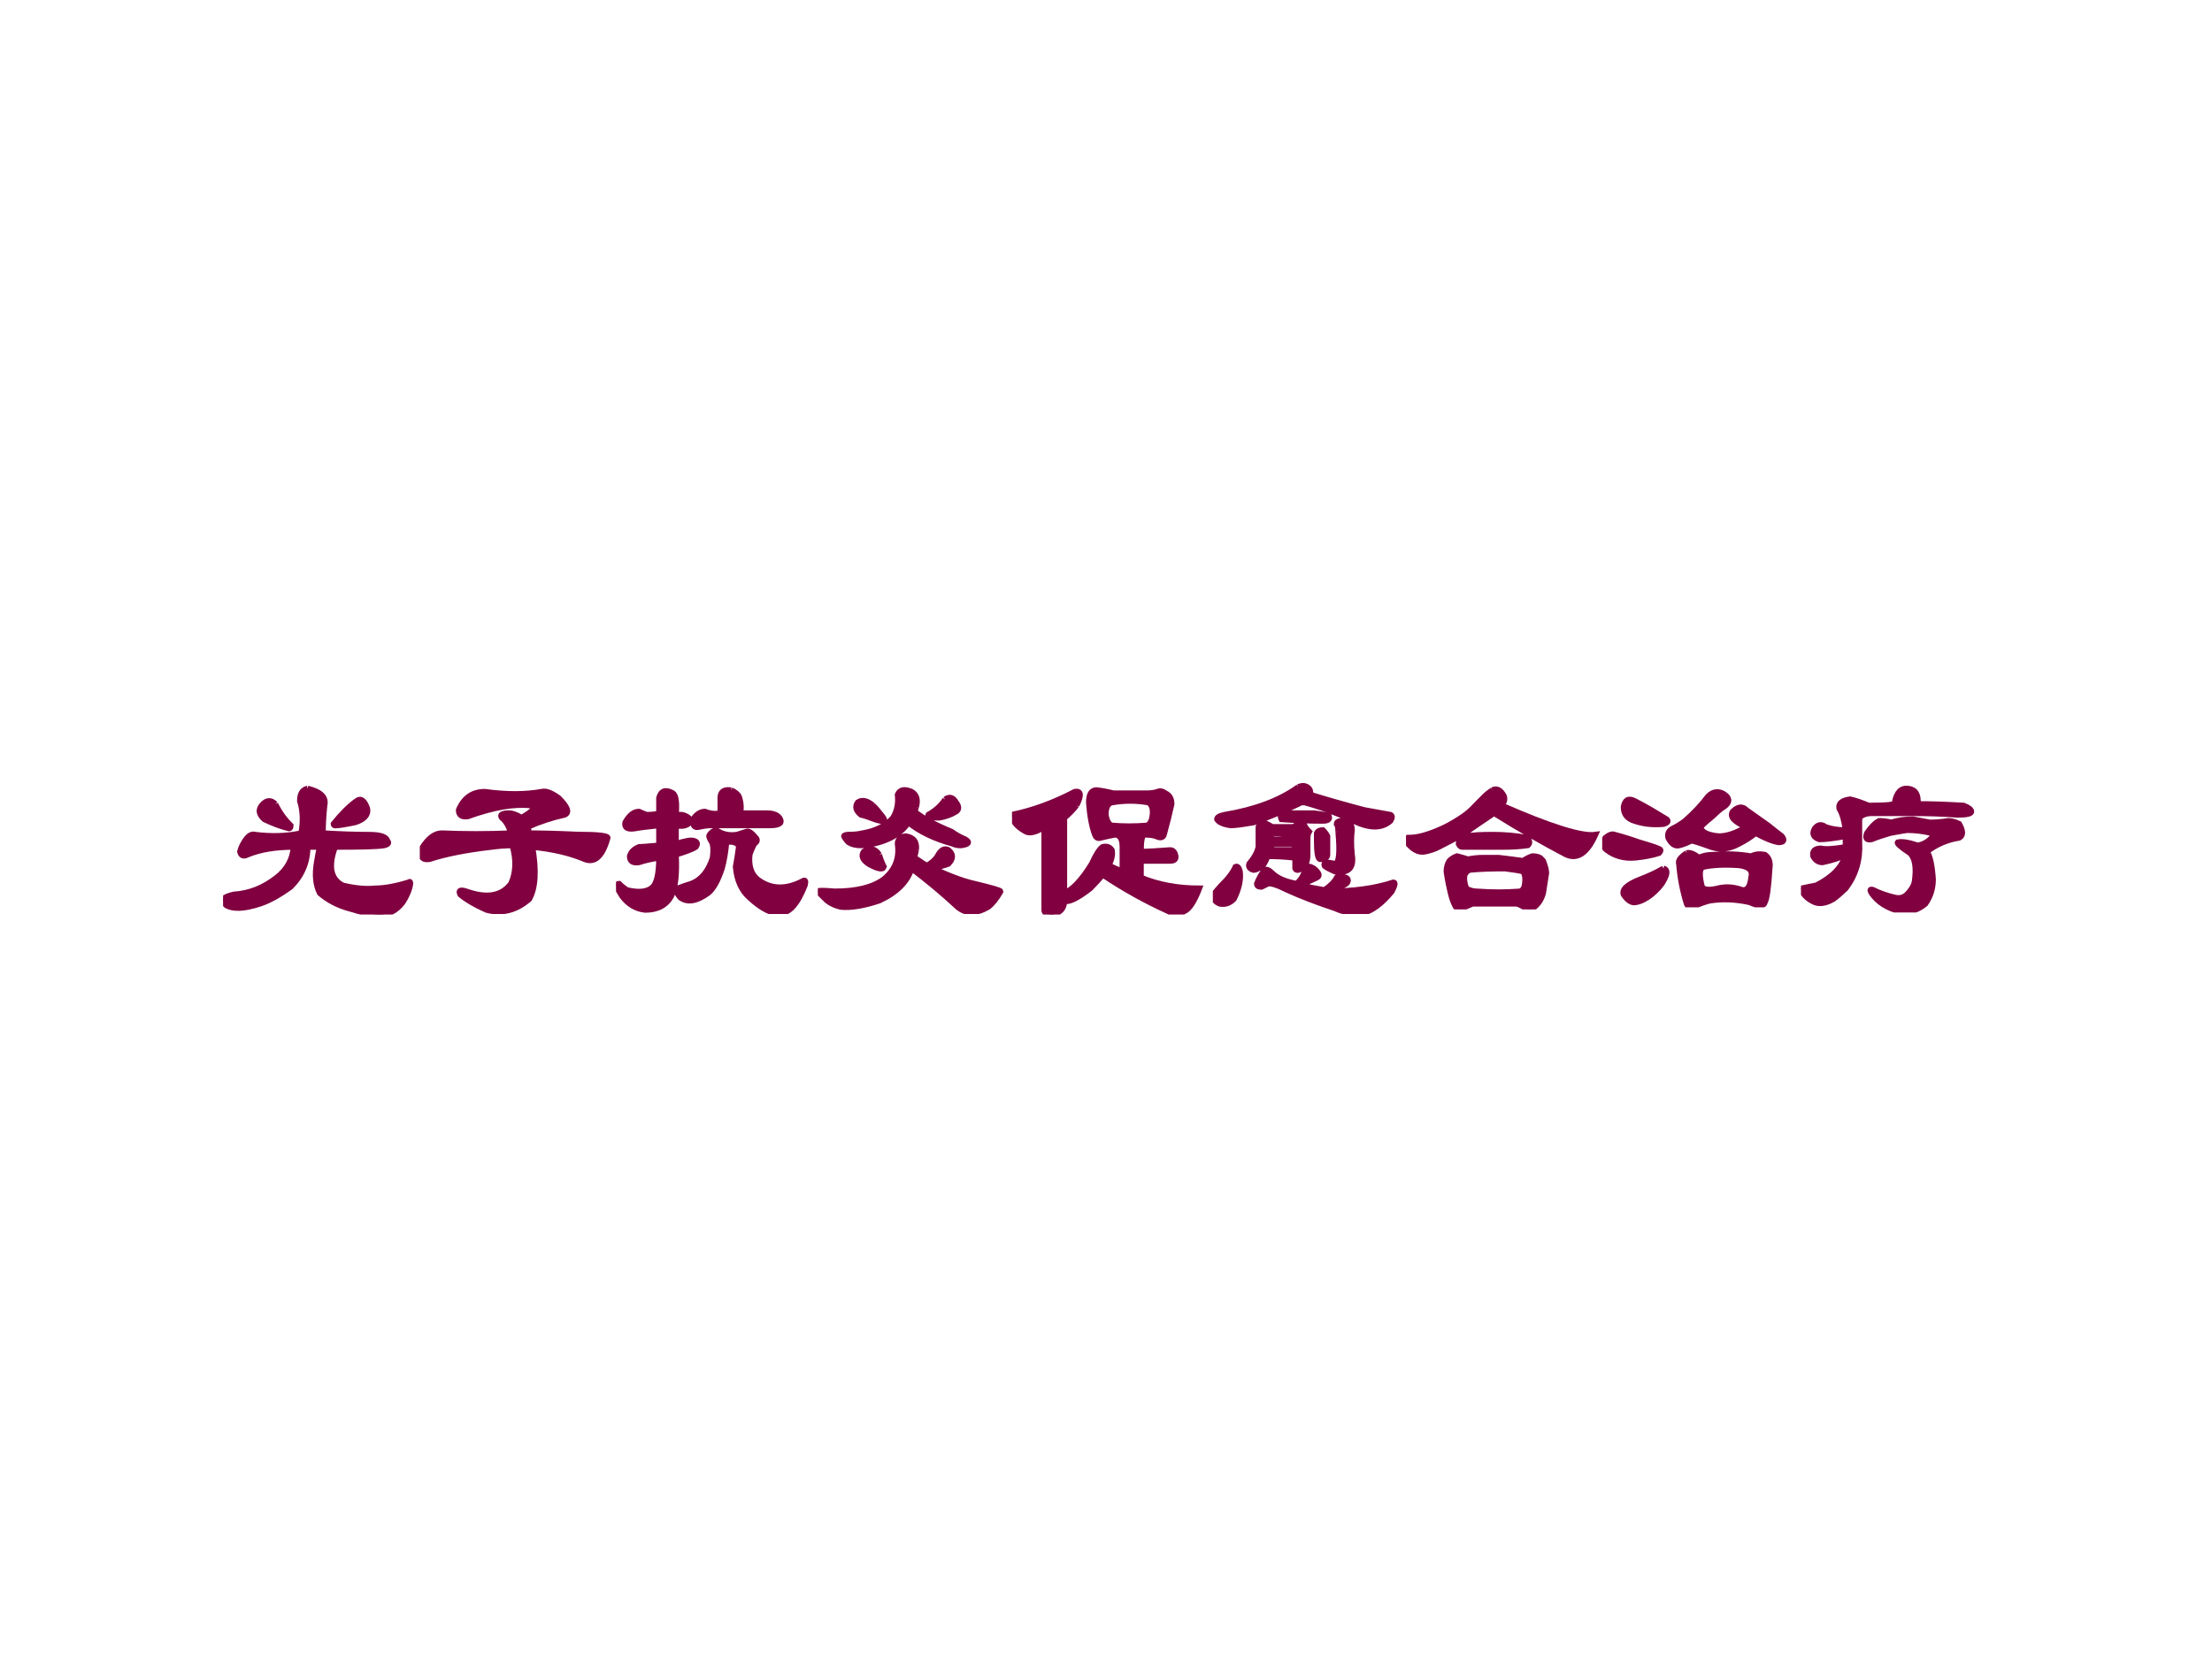 <?xml version="1.0" encoding="UTF-8" standalone="no"?>
<!DOCTYPE svg PUBLIC "-//W3C//DTD SVG 1.1//EN" "http://www.w3.org/Graphics/SVG/1.1/DTD/svg11.dtd">
<svg xmlns="http://www.w3.org/2000/svg" xmlns:xlink="http://www.w3.org/1999/xlink" version="1.1" width="720pt" height="540pt" viewBox="0 0 720 540">
<rect x="0" y="0" width="720" height="540" fill="#808080" stroke="none"/>
<g enable-background="new">
<g>
<g id="Layer-1" data-name="Artifact">
<clipPath id="cp0">
<path transform="matrix(1,0,0,-1,0,540)" d="M 0 0 L 720 0 L 720 540 L 0 540 Z " fill-rule="evenodd"/>
</clipPath>
<g clip-path="url(#cp0)">
<path transform="matrix(1,0,0,-1,0,540)" d="M 0 0 L 720 0 L 720 540 L 0 540 Z " fill="#ffffff" fill-rule="evenodd"/>
</g>
</g>
<g id="Layer-1" data-name="Span">
<clipPath id="cp1">
<path transform="matrix(1,0,0,-1,0,540)" d="M 0 0 L 720 0 L 720 540 L 0 540 Z " fill-rule="evenodd"/>
</clipPath>
<g clip-path="url(#cp1)">
<symbol id="font_2_679">
<path d="M .43 .641 C .497 .625 .526 .596 .516 .555 C .51 .497 .508 .451 .508 .414 C .591 .409 .669 .406 .742 .406 C .799 .406 .831 .396 .836 .375 C .846 .365 .841 .357 .82 .352 C .789 .346 .706 .344 .57 .344 C .534 .245 .547 .18 .609 .148 C .672 .133 .727 .128 .773 .133 C .82 .133 .878 .143 .945 .164 C .951 .169 .953 .167 .953 .156 C .948 .125 .935 .094 .914 .062 C .883 .021 .844 0 .797 0 C .76 0 .708 .01 .641 .031 C .583 .047 .534 .073 .492 .109 C .471 .151 .466 .203 .477 .266 C .482 .297 .487 .323 .492 .344 L .43 .344 C .43 .266 .401 .198 .344 .141 C .286 .099 .234 .07 .188 .055 C .109 .029 .052 .026 .016 .047 C .005 .057 0 .068 0 .078 C .01 .089 .029 .096 .055 .102 C .133 .107 .206 .135 .273 .188 C .326 .229 .354 .281 .359 .344 C .266 .344 .188 .331 .125 .305 C .104 .294 .091 .299 .086 .32 C .091 .341 .102 .362 .117 .383 C .133 .404 .148 .411 .164 .406 C .247 .396 .326 .398 .398 .414 C .409 .477 .406 .531 .391 .578 C .391 .615 .404 .635 .43 .641 M .266 .562 C .286 .521 .312 .484 .344 .453 C .344 .443 .341 .438 .336 .438 C .294 .448 .253 .464 .211 .484 C .18 .51 .177 .536 .203 .562 C .224 .583 .245 .583 .266 .562 M .68 .578 C .701 .594 .719 .581 .734 .539 C .74 .508 .719 .484 .672 .469 C .62 .458 .586 .453 .57 .453 C .565 .453 .562 .456 .562 .461 C .604 .513 .643 .552 .68 .578 Z "/>
</symbol>
<symbol id="font_2_1080">
<path d="M .331 .622 C .44 .607 .536 .607 .62 .622 C .641 .628 .669 .617 .706 .591 C .753 .544 .763 .516 .737 .505 C .669 .49 .607 .469 .549 .443 L .557 .411 C .615 .411 .698 .409 .807 .404 C .906 .404 .956 .398 .956 .388 C .93 .294 .891 .258 .839 .279 C .766 .31 .677 .331 .573 .341 C .594 .221 .589 .133 .557 .076 C .49 .018 .417 0 .339 .021 C .281 .047 .237 .073 .206 .099 C .195 .12 .206 .125 .237 .115 C .341 .078 .417 .091 .464 .154 C .49 .211 .492 .276 .471 .349 C .435 .349 .398 .346 .362 .341 C .232 .326 .128 .305 .049 .279 C .013 .273 -0 .292 .01 .333 C .042 .385 .076 .411 .112 .411 C .227 .406 .344 .406 .464 .411 C .453 .448 .438 .474 .417 .49 C .406 .505 .419 .513 .456 .513 C .471 .513 .492 .505 .518 .49 C .581 .526 .596 .547 .565 .552 C .482 .562 .375 .544 .245 .497 C .214 .492 .198 .503 .198 .529 C .224 .591 .268 .622 .331 .622 Z "/>
</symbol>
<symbol id="font_2_17c7">
<path d="M .219 .451 C .161 .445 .12 .44 .094 .435 C .057 .43 .042 .44 .047 .466 C .068 .503 .091 .521 .117 .521 C .128 .516 .141 .51 .156 .505 C .188 .505 .208 .508 .219 .513 L .219 .591 C .229 .628 .253 .635 .289 .615 C .305 .604 .31 .568 .305 .505 L .336 .505 C .357 .5 .37 .492 .375 .482 C .375 .471 .372 .464 .367 .458 C .352 .448 .331 .445 .305 .451 L .305 .357 C .352 .372 .383 .378 .398 .372 C .414 .367 .417 .357 .406 .341 C .391 .331 .357 .318 .305 .302 C .31 .203 .302 .133 .281 .091 C .255 .044 .211 .021 .148 .021 C .102 .026 .062 .049 .031 .091 C .021 .107 .01 .125 0 .146 C .005 .151 .01 .154 .016 .154 C .026 .143 .039 .133 .055 .122 C .117 .107 .161 .112 .188 .138 C .208 .159 .219 .208 .219 .286 C .182 .281 .148 .273 .117 .263 C .086 .258 .07 .268 .07 .294 C .076 .315 .091 .331 .117 .341 C .128 .341 .161 .344 .219 .349 L .219 .451 M .586 .63 C .607 .62 .62 .609 .625 .599 C .635 .573 .638 .544 .633 .513 L .766 .513 C .802 .513 .826 .503 .836 .482 C .846 .461 .828 .451 .781 .451 L .484 .451 C .464 .451 .443 .448 .422 .443 C .401 .438 .391 .448 .391 .474 C .391 .479 .393 .484 .398 .49 C .414 .51 .432 .521 .453 .521 C .479 .51 .505 .508 .531 .513 L .531 .591 C .531 .622 .549 .635 .586 .63 M .523 .419 C .549 .404 .581 .398 .617 .404 C .633 .409 .648 .414 .664 .419 C .674 .424 .69 .414 .711 .388 C .721 .378 .719 .367 .703 .357 C .693 .336 .685 .318 .68 .302 C .674 .245 .688 .203 .719 .177 C .786 .125 .865 .122 .953 .169 C .964 .174 .966 .167 .961 .146 C .924 .052 .883 .005 .836 .005 C .794 -0 .742 .026 .68 .083 C .638 .12 .615 .172 .609 .24 C .615 .271 .62 .305 .625 .341 C .625 .346 .622 .352 .617 .357 C .602 .367 .583 .37 .562 .365 C .557 .312 .549 .268 .539 .232 C .518 .169 .495 .128 .469 .107 C .411 .065 .365 .057 .328 .083 C .318 .094 .31 .107 .305 .122 C .305 .128 .331 .138 .383 .154 C .435 .174 .471 .219 .492 .286 C .497 .328 .495 .357 .484 .372 C .474 .388 .471 .398 .477 .404 C .492 .424 .508 .43 .523 .419 Z "/>
</symbol>
<symbol id="font_2_25be">
<path d="M .5 .544 L .492 .521 C .539 .484 .602 .451 .68 .419 C .701 .404 .724 .391 .75 .38 C .776 .365 .768 .354 .727 .349 C .711 .349 .698 .352 .688 .357 C .594 .383 .518 .419 .461 .466 C .43 .419 .38 .385 .312 .365 C .24 .344 .188 .344 .156 .365 C .146 .375 .138 .385 .133 .396 C .133 .401 .143 .404 .164 .404 C .185 .404 .206 .406 .227 .411 C .294 .422 .346 .448 .383 .49 C .404 .526 .411 .565 .406 .607 C .417 .633 .44 .638 .477 .622 C .503 .607 .51 .581 .5 .544 M .5 .326 C .495 .305 .492 .292 .492 .286 C .508 .276 .523 .266 .539 .255 C .643 .203 .729 .169 .797 .154 C .885 .133 .93 .12 .93 .115 C .909 .078 .888 .052 .867 .036 C .805 0 .753 0 .711 .036 C .638 .104 .56 .169 .477 .232 C .456 .164 .401 .109 .312 .068 C .234 .042 .169 .031 .117 .036 C .091 .042 .068 .052 .047 .068 C .031 .083 .016 .099 0 .115 C 0 .12 .029 .12 .086 .115 C .195 .115 .279 .135 .336 .177 C .393 .224 .417 .284 .406 .357 C .406 .378 .419 .391 .445 .396 C .487 .391 .505 .367 .5 .326 M .281 .552 C .297 .536 .312 .518 .328 .497 C .349 .471 .336 .466 .289 .482 C .263 .492 .24 .5 .219 .505 C .193 .526 .188 .547 .203 .568 C .224 .583 .25 .578 .281 .552 M .648 .583 C .669 .599 .688 .594 .703 .568 C .719 .547 .719 .531 .703 .521 C .677 .505 .648 .495 .617 .49 C .576 .49 .557 .495 .562 .505 C .599 .526 .628 .552 .648 .583 M .312 .302 C .318 .281 .326 .26 .336 .24 C .331 .224 .305 .229 .258 .255 C .227 .276 .219 .297 .234 .318 C .266 .339 .292 .333 .312 .302 M .664 .326 C .69 .305 .69 .281 .664 .255 C .607 .234 .576 .234 .57 .255 C .586 .266 .599 .279 .609 .294 C .625 .326 .643 .336 .664 .326 Z "/>
</symbol>
<symbol id="font_2_4f3">
<path d="M .328 .555 C .307 .529 .286 .508 .266 .492 L .266 .109 C .307 .125 .354 .174 .406 .258 C .427 .305 .445 .333 .461 .344 C .482 .349 .497 .344 .508 .328 C .513 .307 .508 .281 .492 .25 C .513 .24 .536 .229 .562 .219 L .562 .344 C .562 .385 .549 .406 .523 .406 C .497 .401 .474 .396 .453 .391 C .438 .385 .427 .391 .422 .406 C .406 .448 .396 .503 .391 .57 C .391 .612 .404 .633 .43 .633 C .456 .63 .484 .625 .516 .617 L .688 .617 C .708 .617 .727 .62 .742 .625 C .753 .63 .766 .628 .781 .617 C .802 .607 .812 .589 .812 .562 C .802 .516 .789 .464 .773 .406 C .768 .391 .755 .388 .734 .398 C .719 .404 .698 .406 .672 .406 C .661 .401 .656 .372 .656 .32 C .693 .32 .742 .323 .805 .328 C .815 .328 .823 .323 .828 .312 C .839 .286 .831 .273 .805 .273 L .656 .273 L .656 .188 C .745 .151 .844 .133 .953 .133 C .927 .065 .901 .026 .875 .016 C .849 0 .823 0 .797 .016 C .682 .068 .57 .13 .461 .203 C .445 .182 .424 .159 .398 .133 C .331 .081 .286 .06 .266 .07 C .266 .049 .26 .034 .25 .023 C .234 .008 .219 0 .203 0 C .177 0 .164 .008 .164 .023 L .164 .445 C .122 .419 .091 .411 .07 .422 C .023 .448 0 .477 0 .508 C .104 .529 .211 .568 .32 .625 C .352 .63 .354 .607 .328 .555 M .695 .57 C .633 .581 .57 .581 .508 .57 C .487 .565 .477 .544 .477 .508 C .482 .477 .492 .458 .508 .453 C .565 .448 .625 .448 .688 .453 C .698 .458 .706 .469 .711 .484 C .721 .526 .716 .555 .695 .57 Z "/>
</symbol>
<symbol id="font_2_1638">
<path d="M .451 .146 C .492 .135 .531 .128 .568 .122 C .599 .143 .62 .164 .63 .185 C .635 .195 .651 .195 .677 .185 C .688 .18 .69 .172 .685 .161 C .68 .151 .646 .135 .583 .115 C .714 .115 .826 .13 .919 .161 C .93 .161 .927 .146 .911 .115 C .859 .052 .81 .016 .763 .005 C .716 -0 .669 .008 .622 .029 C .529 .06 .448 .091 .38 .122 C .328 .148 .294 .159 .279 .154 C .268 .148 .258 .143 .247 .138 C .232 .138 .224 .143 .224 .154 C .234 .18 .247 .203 .263 .224 C .273 .229 .286 .224 .302 .208 C .328 .182 .37 .164 .427 .154 C .448 .174 .461 .195 .466 .216 C .471 .237 .482 .245 .497 .24 C .513 .234 .526 .224 .536 .208 C .542 .198 .539 .19 .529 .185 C .503 .174 .477 .161 .451 .146 M .435 .646 C .456 .656 .474 .654 .49 .638 C .495 .633 .497 .622 .497 .607 C .581 .581 .672 .555 .771 .529 C .833 .518 .878 .51 .904 .505 C .914 .5 .914 .49 .904 .474 C .857 .432 .789 .435 .701 .482 C .622 .518 .544 .547 .466 .568 C .451 .568 .44 .565 .435 .56 C .357 .523 .281 .492 .208 .466 C .151 .456 .112 .451 .091 .451 C .055 .456 .031 .466 .021 .482 C .021 .492 .034 .5 .06 .505 C .216 .531 .341 .578 .435 .646 M .56 .474 C .487 .474 .417 .477 .349 .482 C .344 .492 .344 .5 .349 .505 C .359 .51 .37 .513 .38 .513 L .513 .513 C .555 .508 .581 .503 .591 .497 C .596 .482 .586 .474 .56 .474 M .302 .443 L .411 .443 C .417 .448 .424 .453 .435 .458 C .445 .458 .456 .456 .466 .451 C .471 .44 .479 .43 .49 .419 C .484 .409 .482 .396 .482 .38 L .482 .302 C .482 .266 .471 .242 .451 .232 C .435 .221 .424 .221 .419 .232 L .419 .286 C .367 .292 .32 .294 .279 .294 C .273 .279 .266 .263 .255 .247 C .234 .232 .219 .224 .208 .224 C .188 .229 .18 .24 .185 .255 C .211 .286 .227 .315 .232 .341 L .232 .443 C .237 .458 .245 .466 .255 .466 C .271 .461 .286 .453 .302 .443 M .318 .411 C .302 .411 .294 .406 .294 .396 C .294 .385 .302 .38 .318 .38 C .385 .38 .419 .388 .419 .404 C .378 .409 .344 .411 .318 .411 M .294 .341 C .299 .331 .305 .326 .31 .326 L .404 .326 C .409 .326 .414 .328 .419 .333 C .419 .344 .414 .352 .404 .357 L .318 .357 C .307 .357 .299 .352 .294 .341 M .638 .419 C .638 .44 .635 .453 .63 .458 C .63 .469 .641 .474 .661 .474 C .693 .474 .708 .458 .708 .427 C .703 .391 .703 .349 .708 .302 C .719 .234 .69 .206 .622 .216 C .586 .232 .568 .242 .568 .247 C .562 .263 .581 .266 .622 .255 C .643 .26 .648 .315 .638 .419 M .529 .372 L .529 .411 C .534 .422 .544 .427 .56 .427 C .57 .417 .578 .406 .583 .396 L .583 .302 C .583 .286 .57 .279 .544 .279 C .534 .284 .529 .315 .529 .372 M .138 .216 C .143 .174 .133 .128 .107 .076 C .086 .055 .062 .047 .036 .052 C .01 .062 -0 .078 .005 .099 C .016 .115 .029 .13 .044 .146 C .081 .182 .104 .214 .115 .24 C .125 .245 .133 .237 .138 .216 Z "/>
</symbol>
<symbol id="font_2_938">
<path d="M .44 .607 C .461 .617 .479 .609 .495 .583 C .505 .568 .503 .549 .487 .529 C .737 .419 .896 .37 .964 .38 C .922 .286 .872 .253 .815 .279 C .706 .336 .583 .406 .448 .49 C .385 .448 .336 .414 .299 .388 C .253 .362 .208 .339 .167 .318 C .146 .307 .122 .299 .096 .294 C .07 .289 .044 .299 .018 .326 C .003 .341 -0 .354 .01 .365 C .031 .365 .052 .367 .073 .372 C .099 .378 .13 .388 .167 .404 C .203 .419 .237 .438 .268 .458 C .294 .474 .318 .492 .339 .513 C .359 .534 .38 .555 .401 .576 C .411 .586 .424 .596 .44 .607 M .307 .372 C .339 .378 .383 .38 .44 .38 C .503 .38 .56 .375 .612 .365 C .622 .359 .628 .352 .628 .341 C .628 .336 .625 .331 .62 .326 C .578 .32 .536 .318 .495 .318 L .284 .318 C .279 .318 .273 .323 .268 .333 C .268 .344 .271 .352 .276 .357 C .286 .362 .297 .367 .307 .372 M .315 .255 C .341 .26 .367 .263 .393 .263 L .471 .263 C .513 .258 .555 .253 .596 .247 C .612 .258 .628 .266 .643 .271 C .659 .271 .672 .268 .682 .263 C .688 .258 .693 .253 .698 .247 C .708 .221 .714 .201 .714 .185 C .708 .148 .703 .115 .698 .083 C .688 .047 .669 .021 .643 .005 C .633 0 .622 0 .612 .005 C .596 .016 .581 .023 .565 .029 L .339 .029 C .312 .018 .294 .01 .284 .005 C .273 0 .263 .003 .253 .013 C .242 .034 .234 .055 .229 .076 C .219 .117 .211 .156 .206 .193 C .206 .214 .211 .232 .221 .247 C .232 .258 .245 .266 .26 .271 C .281 .266 .299 .26 .315 .255 M .596 .193 C .576 .198 .544 .203 .503 .208 C .435 .208 .375 .206 .323 .201 C .312 .195 .305 .188 .299 .177 C .294 .156 .297 .133 .307 .107 C .323 .096 .344 .091 .37 .091 C .438 .086 .505 .086 .573 .091 C .589 .091 .599 .102 .604 .122 C .609 .154 .607 .177 .596 .193 Z "/>
</symbol>
<symbol id="font_2_21eb">
<path d="M .625 .573 C .651 .552 .648 .531 .617 .51 C .607 .505 .589 .49 .562 .464 C .542 .448 .521 .43 .5 .409 C .505 .383 .536 .367 .594 .362 C .635 .362 .682 .378 .734 .409 C .672 .435 .648 .461 .664 .487 C .69 .513 .714 .516 .734 .495 C .771 .469 .807 .443 .844 .417 C .87 .396 .893 .378 .914 .362 C .93 .341 .924 .331 .898 .331 C .867 .336 .828 .352 .781 .378 C .755 .357 .727 .339 .695 .323 C .648 .297 .602 .292 .555 .307 C .497 .328 .464 .339 .453 .339 C .432 .328 .411 .32 .391 .315 C .37 .31 .352 .323 .336 .354 C .331 .375 .339 .391 .359 .401 C .38 .411 .401 .424 .422 .44 C .469 .482 .508 .523 .539 .565 C .565 .591 .594 .594 .625 .573 M .164 .542 C .195 .526 .224 .51 .25 .495 L .328 .448 C .339 .438 .333 .43 .312 .424 C .26 .419 .211 .424 .164 .44 C .128 .451 .109 .474 .109 .51 C .115 .547 .133 .557 .164 .542 M .062 .37 C .104 .359 .146 .346 .188 .331 C .26 .31 .297 .297 .297 .292 C .297 .286 .294 .281 .289 .276 C .258 .266 .219 .258 .172 .253 C .115 .247 .065 .26 .023 .292 C .003 .307 0 .328 .016 .354 C .036 .37 .052 .375 .062 .37 M .312 .198 C .333 .193 .333 .172 .312 .135 C .302 .115 .281 .091 .25 .065 C .224 .044 .198 .031 .172 .026 C .151 .021 .13 .034 .109 .065 C .099 .091 .128 .117 .195 .143 C .237 .159 .276 .177 .312 .198 M .43 .276 C .445 .281 .466 .273 .492 .253 C .513 .263 .539 .268 .57 .268 C .633 .273 .695 .271 .758 .26 C .779 .271 .802 .273 .828 .268 C .849 .253 .857 .229 .852 .198 C .846 .104 .839 .047 .828 .026 C .823 .005 .797 .005 .75 .026 C .677 .042 .609 .044 .547 .034 C .526 .029 .503 .021 .477 .01 C .451 0 .435 .003 .43 .018 C .409 .086 .396 .154 .391 .221 C .385 .237 .398 .255 .43 .276 M .516 .206 C .495 .201 .492 .167 .508 .104 C .518 .089 .544 .086 .586 .096 C .628 .107 .669 .104 .711 .089 C .737 .083 .753 .104 .758 .151 C .768 .188 .747 .208 .695 .214 C .622 .219 .562 .216 .516 .206 Z "/>
</symbol>
<symbol id="font_2_2ac7">
<path d="M .594 .552 C .667 .552 .745 .549 .828 .544 C .854 .534 .867 .523 .867 .513 C .867 .503 .844 .497 .797 .497 C .719 .503 .643 .505 .57 .505 L .359 .505 C .339 .505 .32 .5 .305 .49 C .299 .484 .297 .477 .297 .466 L .297 .357 C .302 .268 .279 .19 .227 .122 C .206 .102 .185 .083 .164 .068 C .128 .047 .096 .042 .07 .052 C .034 .068 .01 .091 0 .122 C .026 .128 .052 .133 .078 .138 C .161 .18 .211 .232 .227 .294 C .201 .279 .161 .266 .109 .255 C .089 .255 .073 .266 .062 .286 C .057 .312 .07 .326 .102 .326 C .122 .32 .164 .323 .227 .333 L .227 .388 C .169 .378 .125 .372 .094 .372 C .062 .383 .055 .401 .07 .427 C .086 .448 .104 .451 .125 .435 C .156 .424 .19 .419 .227 .419 C .221 .466 .211 .503 .195 .529 C .19 .555 .208 .57 .25 .576 C .276 .57 .307 .56 .344 .544 C .443 .544 .487 .549 .477 .56 C .487 .612 .51 .635 .547 .63 C .583 .625 .599 .599 .594 .552 M .461 .458 C .492 .469 .529 .474 .57 .474 C .596 .469 .625 .464 .656 .458 C .688 .458 .719 .461 .75 .466 C .766 .466 .784 .461 .805 .451 C .826 .414 .826 .391 .805 .38 C .742 .37 .688 .346 .641 .31 C .656 .289 .667 .242 .672 .169 C .672 .122 .659 .081 .633 .044 C .596 .013 .555 -0 .508 .005 C .44 .021 .391 .052 .359 .099 C .349 .115 .352 .12 .367 .115 C .398 .099 .435 .086 .477 .076 C .503 .07 .523 .076 .539 .091 C .56 .112 .573 .133 .578 .154 C .589 .227 .581 .276 .555 .302 C .508 .333 .487 .352 .492 .357 C .513 .362 .547 .357 .594 .341 C .625 .346 .651 .362 .672 .388 C .677 .398 .674 .404 .664 .404 C .622 .414 .581 .419 .539 .419 C .508 .414 .479 .409 .453 .404 C .417 .393 .385 .383 .359 .372 C .333 .367 .326 .378 .336 .404 C .357 .435 .378 .456 .398 .466 C .414 .466 .435 .464 .461 .458 Z "/>
</symbol>
<use xlink:href="#font_2_679" transform="matrix(63.96,0,0,-63.96,72.611,297.67)" fill="#800040"/>
<use xlink:href="#font_2_1080" transform="matrix(63.96,0,0,-63.96,136.644,297.503)" fill="#800040"/>
<use xlink:href="#font_2_17c7" transform="matrix(63.96,0,0,-63.96,200.511,297.503)" fill="#800040"/>
<use xlink:href="#font_2_25be" transform="matrix(63.96,0,0,-63.96,266.21,297.503)" fill="#800040"/>
<use xlink:href="#font_2_4f3" transform="matrix(63.96,0,0,-63.96,329.411,297.67)" fill="#800040"/>
<use xlink:href="#font_2_1638" transform="matrix(63.96,0,0,-63.96,394.777,297.503)" fill="#800040"/>
<use xlink:href="#font_2_938" transform="matrix(63.96,0,0,-63.96,457.644,296.004)" fill="#800040"/>
<use xlink:href="#font_2_21eb" transform="matrix(63.96,0,0,-63.96,521.511,295.338)" fill="#800040"/>
<use xlink:href="#font_2_2ac7" transform="matrix(63.96,0,0,-63.96,586.211,297.004)" fill="#800040"/>
<use xlink:href="#font_2_679" stroke-width=".029" stroke-linecap="butt" stroke-miterlimit="10" stroke-linejoin="miter" transform="matrix(63.96,0,0,-63.96,72.611,297.67)" fill="none" stroke="#800040"/>
<use xlink:href="#font_2_1080" stroke-width=".029" stroke-linecap="butt" stroke-miterlimit="10" stroke-linejoin="miter" transform="matrix(63.96,0,0,-63.96,136.644,297.503)" fill="none" stroke="#800040"/>
<use xlink:href="#font_2_17c7" stroke-width=".029" stroke-linecap="butt" stroke-miterlimit="10" stroke-linejoin="miter" transform="matrix(63.96,0,0,-63.96,200.511,297.503)" fill="none" stroke="#800040"/>
<use xlink:href="#font_2_25be" stroke-width=".029" stroke-linecap="butt" stroke-miterlimit="10" stroke-linejoin="miter" transform="matrix(63.96,0,0,-63.96,266.21,297.503)" fill="none" stroke="#800040"/>
<use xlink:href="#font_2_4f3" stroke-width=".029" stroke-linecap="butt" stroke-miterlimit="10" stroke-linejoin="miter" transform="matrix(63.96,0,0,-63.96,329.411,297.67)" fill="none" stroke="#800040"/>
<use xlink:href="#font_2_1638" stroke-width=".029" stroke-linecap="butt" stroke-miterlimit="10" stroke-linejoin="miter" transform="matrix(63.96,0,0,-63.96,394.777,297.503)" fill="none" stroke="#800040"/>
<use xlink:href="#font_2_938" stroke-width=".029" stroke-linecap="butt" stroke-miterlimit="10" stroke-linejoin="miter" transform="matrix(63.96,0,0,-63.96,457.644,296.004)" fill="none" stroke="#800040"/>
<use xlink:href="#font_2_21eb" stroke-width=".029" stroke-linecap="butt" stroke-miterlimit="10" stroke-linejoin="miter" transform="matrix(63.96,0,0,-63.96,521.511,295.338)" fill="none" stroke="#800040"/>
<use xlink:href="#font_2_2ac7" stroke-width=".029" stroke-linecap="butt" stroke-miterlimit="10" stroke-linejoin="miter" transform="matrix(63.96,0,0,-63.96,586.211,297.004)" fill="none" stroke="#800040"/>
</g>
</g>
</g>
</g>
</svg>

